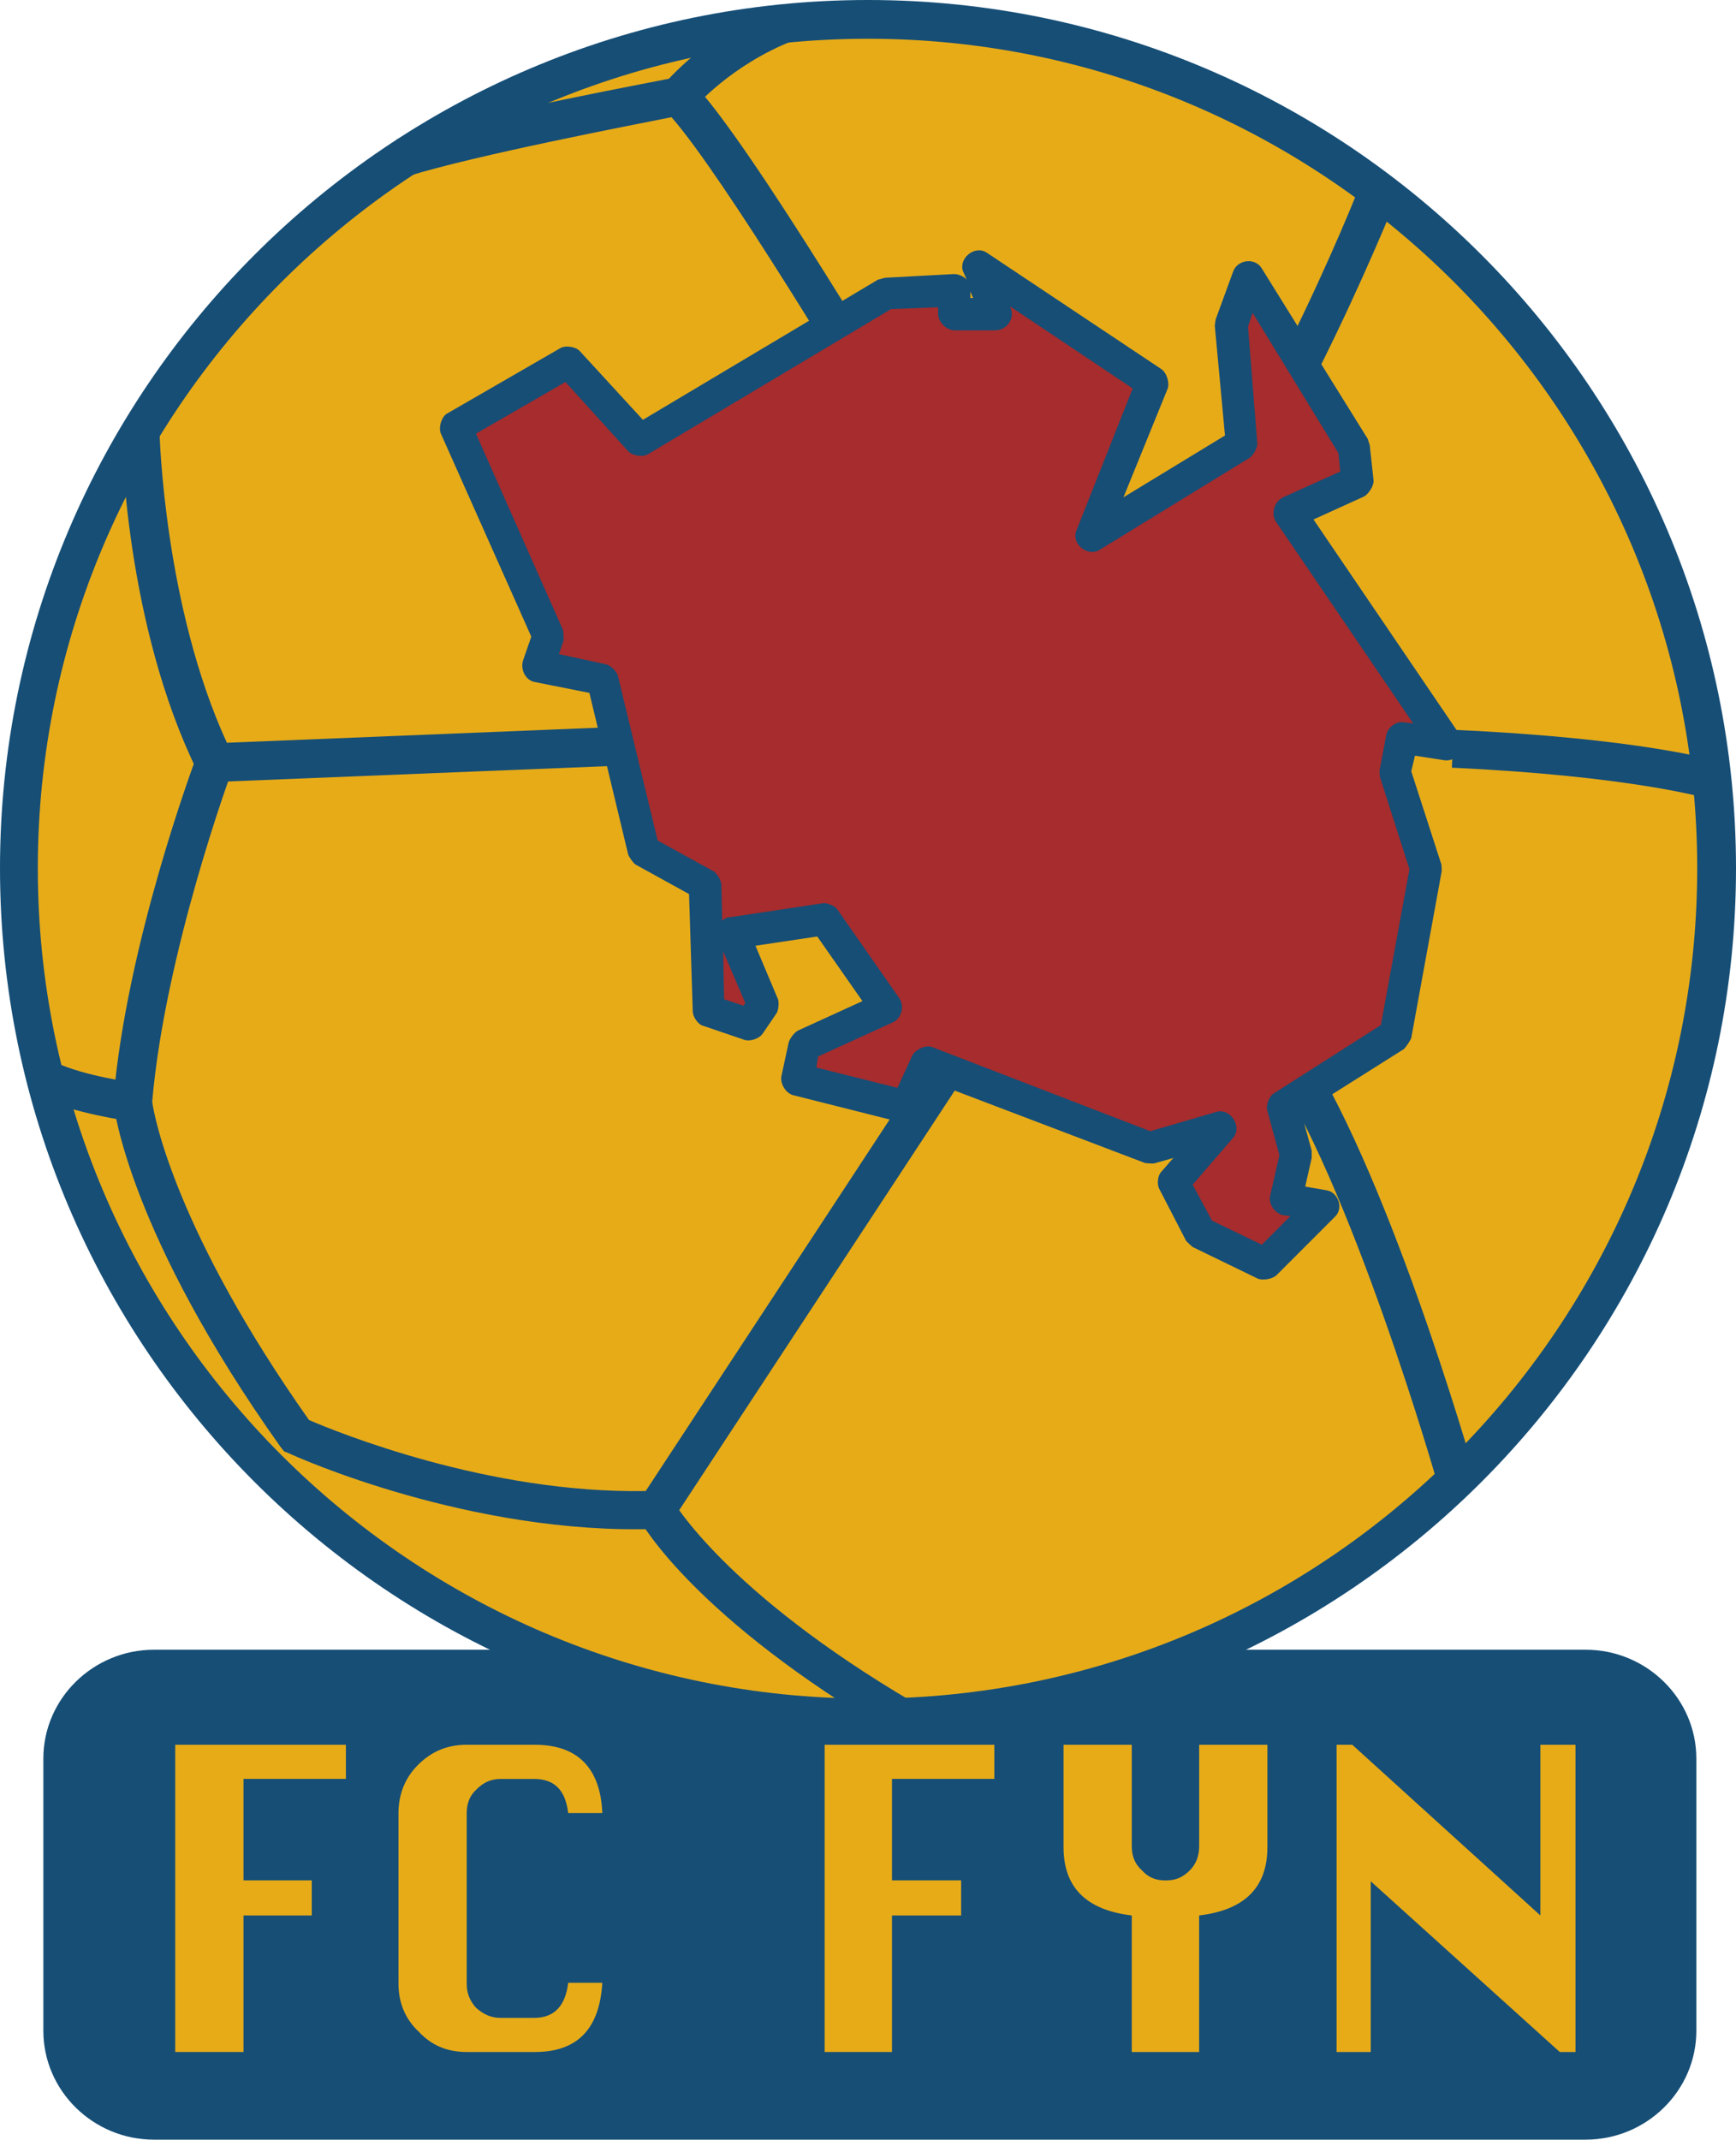 <?xml version="1.0" encoding="utf-8"?>
<!-- Generator: Adobe Illustrator 13.0.2, SVG Export Plug-In . SVG Version: 6.00 Build 14948)  -->
<!DOCTYPE svg PUBLIC "-//W3C//DTD SVG 1.1 Tiny//EN" "http://www.w3.org/Graphics/SVG/1.1/DTD/svg11-tiny.dtd">
<svg version="1.1" baseProfile="tiny" id="Ebene_1" xmlns="http://www.w3.org/2000/svg" xmlns:xlink="http://www.w3.org/1999/xlink"
	 x="0px" y="0px" width="406.516px" height="500.911px" viewBox="0 0 406.516 500.911" xml:space="preserve">
<g id="Ebene_x0020_1">
	<path fill="#164E76" d="M397.229,475.422c0,14.033-11.675,25.488-25.928,25.488H36.072c-14.26,0-25.92-11.455-25.92-25.488v-63.721
		c0-14.048,11.66-25.488,25.92-25.488h335.229c14.253,0,25.928,11.44,25.928,25.488V475.422z"/>
	<path fill="#E7AB18" d="M401.975,203.254c0,109.951-88.989,198.94-198.721,198.94c-109.724,0-198.713-88.989-198.713-198.94
		C4.541,93.53,93.53,4.534,203.254,4.534C312.986,4.534,401.975,93.53,401.975,203.254z"/>
	<path fill="#164E76" d="M8.855,203.254c0-106.919,87.261-194.18,194.399-194.18s194.18,87.261,194.18,194.18
		c0,107.139-87.041,194.399-194.18,194.399S8.855,310.393,8.855,203.254z M0,203.254c0,112.104,91.15,203.262,203.254,203.262
		s203.262-91.157,203.262-203.262C406.516,91.37,315.359,0,203.254,0S0,91.37,0,203.254L0,203.254z"/>
	<path fill="#164E76" d="M158.108,18.149c-1.941,0.432-46.443,8.643-65.229,14.473l2.593,8.643
		c15.981-4.966,52.053-11.88,61.772-13.828c12.312,14.041,43.206,65.449,49.468,76.033c-1.729,3.889-28.945,61.128-31.106,65.449
		c-5.186,0.22-116.858,4.753-122.476,4.966c-14.685-31.963-15.762-72.144-15.762-72.576l-8.862,0.22
		c0,1.729,0.864,44.714,17.717,79.058l1.296,2.593l133.916-5.405l35.427-74.736l-1.084-2.161
		c-1.729-2.805-40.605-68.467-53.562-81.431l-1.729-1.729L158.108,18.149L158.108,18.149z"/>
	<path fill="#164E76" d="M26.565,257.477v0.439v0.422c0.212,1.298,3.669,30.463,39.097,80.355l0.864,1.084l1.077,0.425
		c1.729,0.864,42.773,19.233,86.184,17.725h2.38l92.234-140.413l-7.559-4.966c0,0-87.056,132.634-89.641,136.516
		c-36.943,0.645-72.363-13.828-78.845-16.626c-31.106-44.063-36.284-71.074-36.716-74.522c3.018-34.997,18.574-77.338,18.794-77.763
		l-8.43-3.025C45.359,178.857,29.59,221.191,26.565,257.477L26.565,257.477z"/>
	<path fill="#164E76" d="M8.855,256.833c8.855,3.888,21.167,5.616,21.599,5.616l1.077-8.856c0-0.217-11.448-1.506-18.787-4.972
		L8.855,256.833z"/>
	<path fill="#164E76" d="M149.685,355.54c0.432,1.084,13.176,23.335,59.61,50.552l4.55-7.573
		c-44.07-25.913-56.169-47.08-56.382-47.3L149.685,355.54L149.685,355.54z"/>
	<path fill="#164E76" d="M296.565,247.756c19.658,28.301,39.961,99.155,40.181,100.005l8.628-2.578
		c-0.864-3.032-20.947-73.008-41.47-102.612L296.565,247.756z"/>
	<path fill="#164E76" d="M339.983,179.722c41.909,1.941,59.399,7.126,59.619,7.126l2.593-8.643
		c-0.645-0.212-18.369-5.398-61.772-7.346L339.983,179.722L339.983,179.722z"/>
	<path fill="#164E76" d="M263.079,140.618l6.489,6.262c29.59-30.454,56.147-97.632,57.451-100.437l-8.423-3.457
		C318.376,43.85,291.599,111.46,263.079,140.618z"/>
	<path fill="#164E76" d="M155.515,19.658l6.914,5.83c0-0.212,8.855-10.364,23.328-15.981l-3.237-8.423
		C165.667,7.559,155.947,19.226,155.515,19.658z"/>
	<polygon fill="#E7AB18" points="41.038,480.388 41.038,408.464 80.999,408.464 80.999,416.448 57.019,416.448 57.019,440.208 
		73.008,440.208 73.008,448.425 57.019,448.425 57.019,480.388 	"/>
	<path fill="#E7AB18" d="M141.042,464.187c-0.645,10.811-5.83,16.201-15.769,16.201h-15.981c-4.534,0-8.203-1.509-11.228-4.746
		c-3.245-3.018-4.753-6.914-4.753-11.235v-39.961c0-4.321,1.509-8.203,4.534-11.235c3.245-3.237,6.914-4.746,11.448-4.746h15.981
		c9.939,0,15.337,5.405,15.769,15.981h-7.991c-0.645-5.405-3.237-7.983-7.991-7.983h-7.778c-2.373,0-4.102,0.864-5.618,2.373
		c-1.721,1.509-2.373,3.457-2.373,5.61v39.961c0,2.168,0.652,3.882,2.161,5.61c1.729,1.523,3.457,2.388,5.83,2.388h7.778
		c4.753,0,7.346-2.813,7.991-8.218H141.042L141.042,464.187z"/>
	<polygon fill="#E7AB18" points="193.103,480.388 193.103,408.464 232.844,408.464 232.844,416.448 208.874,416.448 
		208.874,440.208 225.066,440.208 225.066,448.425 208.874,448.425 208.874,480.388 	"/>
	<path fill="#E7AB18" d="M265.027,480.388v-31.963c-10.796-1.289-15.981-6.694-15.981-15.981v-23.979h15.981v23.76
		c0,2.168,0.645,4.102,2.373,5.625c1.523,1.729,3.252,2.373,5.625,2.373c2.153,0,3.882-0.645,5.61-2.373
		c1.509-1.523,2.168-3.457,2.168-5.625v-23.76h15.981v23.979c0,9.287-5.186,14.692-15.981,15.981v31.963H265.027z"/>
	<polygon fill="#E7AB18" points="312.986,480.388 312.986,408.464 316.663,408.464 360.71,448.425 360.71,408.464 368.928,408.464 
		368.928,480.388 365.251,480.388 320.984,440.427 320.984,480.388 	"/>
	<polygon fill="#A62C2D" points="149.897,103.037 207.576,68.694 223.557,67.83 223.557,73.447 233.064,73.447 229.182,62.432 
		269.993,89.641 255.52,125.5 290.735,103.894 288.362,76.04 292.244,64.805 317.087,104.766 317.952,112.756 301.956,119.883 
		338.679,174.316 328.323,172.808 326.799,180.798 333.933,203.042 326.799,242.358 300.242,259.211 303.479,270.447 
		301.106,280.803 309.954,282.312 296.345,295.92 281.228,288.801 274.753,276.702 285.989,263.958 269.143,268.718 217.083,248.84 
		212.322,259.211 186.621,252.731 188.35,244.731 207.576,235.876 193.103,215.134 171.504,218.379 178.63,235.232 175.605,239.978 
		165.879,236.741 165.022,207.151 150.762,199.16 141.042,159.199 125.925,155.955 128.298,148.835 106.699,100.012 133.052,84.675 
			"/>
	<path fill="#164E76" d="M150.549,98.284l55.078-32.834c0.22,0,1.518-0.432,1.729-0.432l15.981-0.857
		c1.084,0,2.168,0.425,3.032,1.289l-0.864-1.941c-1.084-3.025,2.798-6.262,5.61-4.321l40.825,27.217
		c1.304,0.864,1.948,3.237,1.509,4.534l-10.371,25.488l23.774-14.473l-2.388-25.701c0-0.212,0.22-1.509,0.22-1.509l4.102-11.235
		c1.084-2.805,5.186-3.237,6.694-0.645l24.844,39.954c0,0.22,0.439,1.296,0.439,1.516l0.864,7.991
		c0.205,1.296-1.084,3.237-2.168,3.889l-11.88,5.398l34.351,50.544c1.729,2.593-0.659,6.262-3.677,5.83l-6.914-1.077l-0.864,3.669
		l6.914,21.387c0.22,0.212,0.22,1.729,0.22,1.941l-7.134,39.097c-0.22,0.652-1.289,2.161-1.729,2.593l-23.979,15.125l2.388,8.643
		c0,0.205,0,1.509,0,1.729l-1.523,6.694l4.98,0.864c2.798,0.425,4.102,4.321,1.934,6.255l-13.608,13.608
		c-0.864,0.864-3.018,1.304-4.321,0.864l-15.117-7.339c-0.22,0-1.509-1.289-1.729-1.509l-6.255-12.1
		c-0.659-1.084-0.439-3.237,0.425-4.102l2.813-3.237l-4.541,1.289c-0.425,0-2.153,0-2.373-0.22l-48.823-18.574l-3.237,7.134
		c-0.645,1.289-2.798,2.373-4.321,2.153l-25.701-6.48c-1.729-0.428-3.025-2.587-2.805-4.315l1.721-7.991
		c0.22-0.864,1.304-2.38,2.168-2.813l15.117-6.907l-10.583-15.125l-14.473,2.161l5.186,12.312c0.432,0.652,0.212,2.805-0.22,3.457
		l-3.237,4.753c-0.864,1.296-3.025,1.941-4.321,1.509l-9.507-3.237c-1.296-0.22-2.585-2.161-2.585-3.457l-0.864-27.429
		l-12.532-6.914c-0.432-0.22-1.516-1.729-1.729-2.38l-9.075-37.8l-12.957-2.585c-1.941-0.432-3.237-2.813-2.593-4.973l1.941-5.61
		l-21.167-47.527c-0.645-1.509,0.22-4.102,1.516-4.746l26.565-15.337c1.296-0.652,3.677-0.22,4.541,0.864L150.549,98.284
		L150.549,98.284z M227.234,68.262v1.509h0.645L227.234,68.262z M151.846,106.274c-1.296,0.864-3.677,0.432-4.753-0.645
		l-14.685-16.201l-20.955,12.092l20.303,45.798c0.22,0.432,0.22,2.161,0.22,2.585l-1.084,3.245l11.016,2.373
		c1.084,0.22,2.593,1.729,2.813,2.813l9.287,38.445l12.957,7.126c0.864,0.432,1.948,2.161,1.948,3.245l0.212,8.423
		c0.432-0.432,1.084-0.864,1.948-0.864l21.599-3.245c0.864-0.212,3.025,0.652,3.457,1.516l14.474,20.735
		c1.295,1.948,0.422,4.753-1.518,5.618l-17.498,7.991l-0.432,2.593l19.008,4.748l3.463-7.553c0.864-1.516,3.237-2.593,4.746-1.948
		l50.977,19.658l15.557-4.541c3.237-0.864,6.05,3.457,3.882,6.05l-9.507,11.016l4.541,8.423l11.66,5.625l6.694-6.709l-1.729-0.205
		c-1.934-0.439-3.442-2.593-3.018-4.541l2.168-9.507l-2.813-10.356c-0.439-1.304,0.425-3.466,1.509-4.11l25.063-15.987l6.694-36.504
		l-6.914-21.599c0-0.212-0.22-1.729,0-1.941l1.509-7.991c0.425-1.729,2.373-3.245,4.321-2.813l1.948,0.22l-32.183-47.307
		c-1.084-1.729-0.439-4.534,1.714-5.618l13.403-6.042l-0.439-4.321l-20.083-32.834l-1.084,3.237l2.168,27.217
		c0.205,0.864-0.864,2.813-1.729,3.457l-35.215,21.599c-2.813,1.729-6.694-1.509-5.405-4.534l13.184-33.267l-28.726-19.219
		l0.22,0.645c0.864,2.38-1.084,4.966-3.677,4.966h-9.507c-1.948,0-3.882-1.941-3.882-3.882v-1.516l-11.024,0.432L151.846,106.274
		L151.846,106.274z M169.343,222.7l0.212,11.235l4.541,1.509l0.425-0.645L169.343,222.7z"/>
</g>
</svg>
